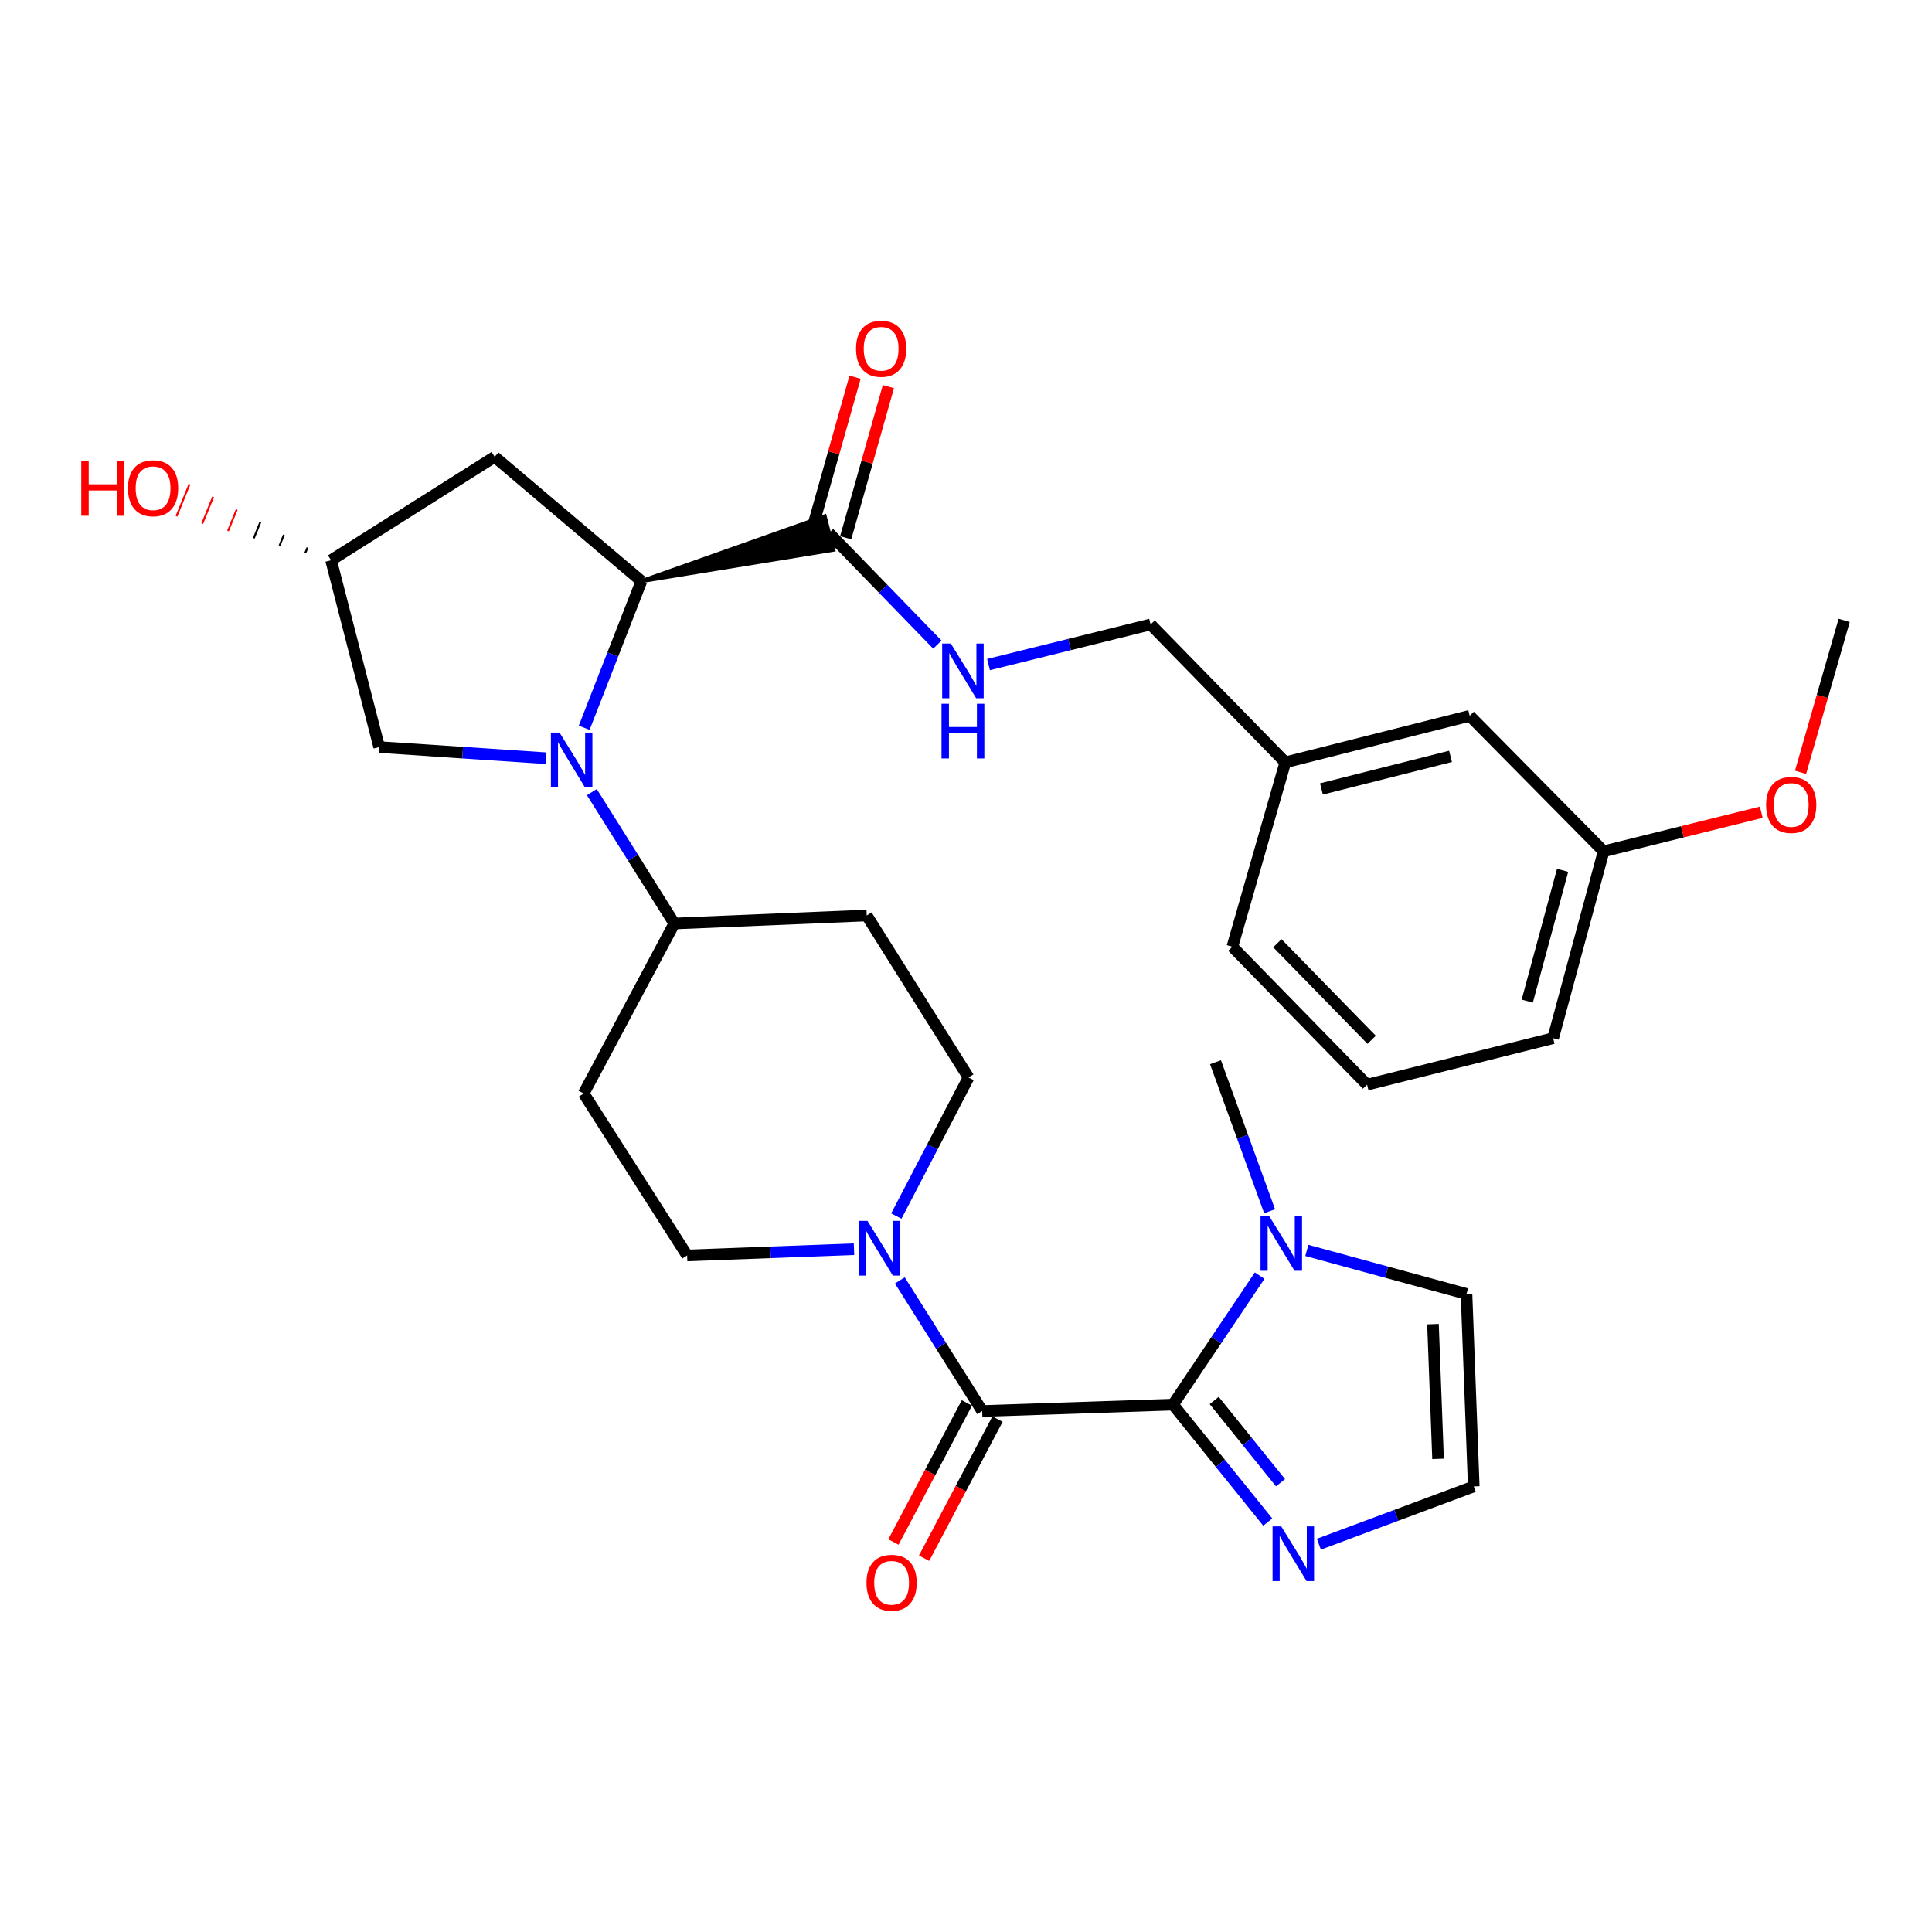 <?xml version='1.0' encoding='iso-8859-1'?>
<svg version='1.1' baseProfile='full'
              xmlns='http://www.w3.org/2000/svg'
                      xmlns:rdkit='http://www.rdkit.org/xml'
                      xmlns:xlink='http://www.w3.org/1999/xlink'
                  xml:space='preserve'
width='1000px' height='1000px' viewBox='0 0 1000 1000'>
<!-- END OF HEADER -->
<rect style='opacity:1.0;fill:#FFFFFF;stroke:none' width='1000' height='1000' x='0' y='0'> </rect>
<path class='bond-1' d='M 607.152,727.029 L 508.384,730.336' style='fill:none;fill-rule:evenodd;stroke:#000000;stroke-width:6px;stroke-linecap:butt;stroke-linejoin:miter;stroke-opacity:1' />
<path class='bond-4' d='M 607.152,727.029 L 629.572,693.651' style='fill:none;fill-rule:evenodd;stroke:#000000;stroke-width:6px;stroke-linecap:butt;stroke-linejoin:miter;stroke-opacity:1' />
<path class='bond-4' d='M 629.572,693.651 L 651.992,660.273' style='fill:none;fill-rule:evenodd;stroke:#0000FF;stroke-width:6px;stroke-linecap:butt;stroke-linejoin:miter;stroke-opacity:1' />
<path class='bond-5' d='M 607.152,727.029 L 631.674,757.428' style='fill:none;fill-rule:evenodd;stroke:#000000;stroke-width:6px;stroke-linecap:butt;stroke-linejoin:miter;stroke-opacity:1' />
<path class='bond-5' d='M 631.674,757.428 L 656.196,787.826' style='fill:none;fill-rule:evenodd;stroke:#0000FF;stroke-width:6px;stroke-linecap:butt;stroke-linejoin:miter;stroke-opacity:1' />
<path class='bond-5' d='M 628.463,724.892 L 645.629,746.171' style='fill:none;fill-rule:evenodd;stroke:#000000;stroke-width:6px;stroke-linecap:butt;stroke-linejoin:miter;stroke-opacity:1' />
<path class='bond-5' d='M 645.629,746.171 L 662.794,767.45' style='fill:none;fill-rule:evenodd;stroke:#0000FF;stroke-width:6px;stroke-linecap:butt;stroke-linejoin:miter;stroke-opacity:1' />
<path class='bond-0' d='M 306.341,410.001 L 327.683,444.009' style='fill:none;fill-rule:evenodd;stroke:#0000FF;stroke-width:6px;stroke-linecap:butt;stroke-linejoin:miter;stroke-opacity:1' />
<path class='bond-0' d='M 327.683,444.009 L 349.025,478.016' style='fill:none;fill-rule:evenodd;stroke:#000000;stroke-width:6px;stroke-linecap:butt;stroke-linejoin:miter;stroke-opacity:1' />
<path class='bond-2' d='M 302.379,376.698 L 317.186,338.744' style='fill:none;fill-rule:evenodd;stroke:#0000FF;stroke-width:6px;stroke-linecap:butt;stroke-linejoin:miter;stroke-opacity:1' />
<path class='bond-2' d='M 317.186,338.744 L 331.993,300.789' style='fill:none;fill-rule:evenodd;stroke:#000000;stroke-width:6px;stroke-linecap:butt;stroke-linejoin:miter;stroke-opacity:1' />
<path class='bond-9' d='M 282.65,392.458 L 239.466,389.573' style='fill:none;fill-rule:evenodd;stroke:#0000FF;stroke-width:6px;stroke-linecap:butt;stroke-linejoin:miter;stroke-opacity:1' />
<path class='bond-9' d='M 239.466,389.573 L 196.281,386.688' style='fill:none;fill-rule:evenodd;stroke:#000000;stroke-width:6px;stroke-linecap:butt;stroke-linejoin:miter;stroke-opacity:1' />
<path class='bond-3' d='M 508.384,730.336 L 487.073,696.538' style='fill:none;fill-rule:evenodd;stroke:#000000;stroke-width:6px;stroke-linecap:butt;stroke-linejoin:miter;stroke-opacity:1' />
<path class='bond-3' d='M 487.073,696.538 L 465.763,662.74' style='fill:none;fill-rule:evenodd;stroke:#0000FF;stroke-width:6px;stroke-linecap:butt;stroke-linejoin:miter;stroke-opacity:1' />
<path class='bond-17' d='M 500.456,726.151 L 481.452,762.15' style='fill:none;fill-rule:evenodd;stroke:#000000;stroke-width:6px;stroke-linecap:butt;stroke-linejoin:miter;stroke-opacity:1' />
<path class='bond-17' d='M 481.452,762.15 L 462.448,798.148' style='fill:none;fill-rule:evenodd;stroke:#FF0000;stroke-width:6px;stroke-linecap:butt;stroke-linejoin:miter;stroke-opacity:1' />
<path class='bond-17' d='M 516.311,734.521 L 497.307,770.52' style='fill:none;fill-rule:evenodd;stroke:#000000;stroke-width:6px;stroke-linecap:butt;stroke-linejoin:miter;stroke-opacity:1' />
<path class='bond-17' d='M 497.307,770.52 L 478.303,806.518' style='fill:none;fill-rule:evenodd;stroke:#FF0000;stroke-width:6px;stroke-linecap:butt;stroke-linejoin:miter;stroke-opacity:1' />
<path class='bond-6' d='M 331.993,300.789 L 431.335,284.571 L 426.881,267.204 Z' style='fill:#000000;fill-rule:evenodd;fill-opacity:1;stroke:#000000;stroke-width:2px;stroke-linecap:butt;stroke-linejoin:miter;stroke-opacity:1;' />
<path class='bond-8' d='M 331.993,300.789 L 256.034,236.454' style='fill:none;fill-rule:evenodd;stroke:#000000;stroke-width:6px;stroke-linecap:butt;stroke-linejoin:miter;stroke-opacity:1' />
<path class='bond-15' d='M 442.032,646.585 L 398.846,648.2' style='fill:none;fill-rule:evenodd;stroke:#0000FF;stroke-width:6px;stroke-linecap:butt;stroke-linejoin:miter;stroke-opacity:1' />
<path class='bond-15' d='M 398.846,648.2 L 355.659,649.815' style='fill:none;fill-rule:evenodd;stroke:#000000;stroke-width:6px;stroke-linecap:butt;stroke-linejoin:miter;stroke-opacity:1' />
<path class='bond-16' d='M 463.94,629.438 L 482.631,593.564' style='fill:none;fill-rule:evenodd;stroke:#0000FF;stroke-width:6px;stroke-linecap:butt;stroke-linejoin:miter;stroke-opacity:1' />
<path class='bond-16' d='M 482.631,593.564 L 501.322,557.691' style='fill:none;fill-rule:evenodd;stroke:#000000;stroke-width:6px;stroke-linecap:butt;stroke-linejoin:miter;stroke-opacity:1' />
<path class='bond-12' d='M 676.415,647.207 L 717.737,658.477' style='fill:none;fill-rule:evenodd;stroke:#0000FF;stroke-width:6px;stroke-linecap:butt;stroke-linejoin:miter;stroke-opacity:1' />
<path class='bond-12' d='M 717.737,658.477 L 759.06,669.746' style='fill:none;fill-rule:evenodd;stroke:#000000;stroke-width:6px;stroke-linecap:butt;stroke-linejoin:miter;stroke-opacity:1' />
<path class='bond-25' d='M 657.145,626.945 L 643.145,588.374' style='fill:none;fill-rule:evenodd;stroke:#0000FF;stroke-width:6px;stroke-linecap:butt;stroke-linejoin:miter;stroke-opacity:1' />
<path class='bond-25' d='M 643.145,588.374 L 629.145,549.802' style='fill:none;fill-rule:evenodd;stroke:#000000;stroke-width:6px;stroke-linecap:butt;stroke-linejoin:miter;stroke-opacity:1' />
<path class='bond-11' d='M 682.648,799.277 L 722.732,784.324' style='fill:none;fill-rule:evenodd;stroke:#0000FF;stroke-width:6px;stroke-linecap:butt;stroke-linejoin:miter;stroke-opacity:1' />
<path class='bond-11' d='M 722.732,784.324 L 762.815,769.372' style='fill:none;fill-rule:evenodd;stroke:#000000;stroke-width:6px;stroke-linecap:butt;stroke-linejoin:miter;stroke-opacity:1' />
<path class='bond-10' d='M 429.108,275.887 L 457.147,304.765' style='fill:none;fill-rule:evenodd;stroke:#000000;stroke-width:6px;stroke-linecap:butt;stroke-linejoin:miter;stroke-opacity:1' />
<path class='bond-10' d='M 457.147,304.765 L 485.186,333.642' style='fill:none;fill-rule:evenodd;stroke:#0000FF;stroke-width:6px;stroke-linecap:butt;stroke-linejoin:miter;stroke-opacity:1' />
<path class='bond-19' d='M 437.735,278.325 L 448.785,239.219' style='fill:none;fill-rule:evenodd;stroke:#000000;stroke-width:6px;stroke-linecap:butt;stroke-linejoin:miter;stroke-opacity:1' />
<path class='bond-19' d='M 448.785,239.219 L 459.836,200.113' style='fill:none;fill-rule:evenodd;stroke:#FF0000;stroke-width:6px;stroke-linecap:butt;stroke-linejoin:miter;stroke-opacity:1' />
<path class='bond-19' d='M 420.481,273.45 L 431.532,234.344' style='fill:none;fill-rule:evenodd;stroke:#000000;stroke-width:6px;stroke-linecap:butt;stroke-linejoin:miter;stroke-opacity:1' />
<path class='bond-19' d='M 431.532,234.344 L 442.583,195.238' style='fill:none;fill-rule:evenodd;stroke:#FF0000;stroke-width:6px;stroke-linecap:butt;stroke-linejoin:miter;stroke-opacity:1' />
<path class='bond-7' d='M 349.025,478.016 L 448.621,473.853' style='fill:none;fill-rule:evenodd;stroke:#000000;stroke-width:6px;stroke-linecap:butt;stroke-linejoin:miter;stroke-opacity:1' />
<path class='bond-32' d='M 349.025,478.016 L 302.111,565.978' style='fill:none;fill-rule:evenodd;stroke:#000000;stroke-width:6px;stroke-linecap:butt;stroke-linejoin:miter;stroke-opacity:1' />
<path class='bond-33' d='M 256.034,236.454 L 171.37,289.982' style='fill:none;fill-rule:evenodd;stroke:#000000;stroke-width:6px;stroke-linecap:butt;stroke-linejoin:miter;stroke-opacity:1' />
<path class='bond-18' d='M 196.281,386.688 L 171.37,289.982' style='fill:none;fill-rule:evenodd;stroke:#000000;stroke-width:6px;stroke-linecap:butt;stroke-linejoin:miter;stroke-opacity:1' />
<path class='bond-20' d='M 511.655,343.985 L 553.602,333.598' style='fill:none;fill-rule:evenodd;stroke:#0000FF;stroke-width:6px;stroke-linecap:butt;stroke-linejoin:miter;stroke-opacity:1' />
<path class='bond-20' d='M 553.602,333.598 L 595.548,323.21' style='fill:none;fill-rule:evenodd;stroke:#000000;stroke-width:6px;stroke-linecap:butt;stroke-linejoin:miter;stroke-opacity:1' />
<path class='bond-31' d='M 762.815,769.372 L 759.06,669.746' style='fill:none;fill-rule:evenodd;stroke:#000000;stroke-width:6px;stroke-linecap:butt;stroke-linejoin:miter;stroke-opacity:1' />
<path class='bond-31' d='M 744.336,755.103 L 741.707,685.366' style='fill:none;fill-rule:evenodd;stroke:#000000;stroke-width:6px;stroke-linecap:butt;stroke-linejoin:miter;stroke-opacity:1' />
<path class='bond-13' d='M 448.621,473.853 L 501.322,557.691' style='fill:none;fill-rule:evenodd;stroke:#000000;stroke-width:6px;stroke-linecap:butt;stroke-linejoin:miter;stroke-opacity:1' />
<path class='bond-14' d='M 302.111,565.978 L 355.659,649.815' style='fill:none;fill-rule:evenodd;stroke:#000000;stroke-width:6px;stroke-linecap:butt;stroke-linejoin:miter;stroke-opacity:1' />
<path class='bond-24' d='M 159.156,283.418 L 158.033,286.187' style='fill:none;fill-rule:evenodd;stroke:#000000;stroke-width:1.0px;stroke-linecap:butt;stroke-linejoin:miter;stroke-opacity:1' />
<path class='bond-24' d='M 146.942,276.854 L 144.697,282.393' style='fill:none;fill-rule:evenodd;stroke:#000000;stroke-width:1.0px;stroke-linecap:butt;stroke-linejoin:miter;stroke-opacity:1' />
<path class='bond-24' d='M 134.729,270.291 L 131.361,278.598' style='fill:none;fill-rule:evenodd;stroke:#000000;stroke-width:1.0px;stroke-linecap:butt;stroke-linejoin:miter;stroke-opacity:1' />
<path class='bond-24' d='M 122.515,263.727 L 118.025,274.804' style='fill:none;fill-rule:evenodd;stroke:#FF0000;stroke-width:1.0px;stroke-linecap:butt;stroke-linejoin:miter;stroke-opacity:1' />
<path class='bond-24' d='M 110.302,257.163 L 104.688,271.01' style='fill:none;fill-rule:evenodd;stroke:#FF0000;stroke-width:1.0px;stroke-linecap:butt;stroke-linejoin:miter;stroke-opacity:1' />
<path class='bond-24' d='M 98.088,250.6 L 91.352,267.215' style='fill:none;fill-rule:evenodd;stroke:#FF0000;stroke-width:1.0px;stroke-linecap:butt;stroke-linejoin:miter;stroke-opacity:1' />
<path class='bond-22' d='M 595.548,323.21 L 665.272,394.587' style='fill:none;fill-rule:evenodd;stroke:#000000;stroke-width:6px;stroke-linecap:butt;stroke-linejoin:miter;stroke-opacity:1' />
<path class='bond-21' d='M 760.724,370.502 L 665.272,394.587' style='fill:none;fill-rule:evenodd;stroke:#000000;stroke-width:6px;stroke-linecap:butt;stroke-linejoin:miter;stroke-opacity:1' />
<path class='bond-21' d='M 750.792,391.499 L 683.976,408.358' style='fill:none;fill-rule:evenodd;stroke:#000000;stroke-width:6px;stroke-linecap:butt;stroke-linejoin:miter;stroke-opacity:1' />
<path class='bond-23' d='M 760.724,370.502 L 830.029,440.644' style='fill:none;fill-rule:evenodd;stroke:#000000;stroke-width:6px;stroke-linecap:butt;stroke-linejoin:miter;stroke-opacity:1' />
<path class='bond-28' d='M 665.272,394.587 L 637.871,490.039' style='fill:none;fill-rule:evenodd;stroke:#000000;stroke-width:6px;stroke-linecap:butt;stroke-linejoin:miter;stroke-opacity:1' />
<path class='bond-26' d='M 830.029,440.644 L 870.831,430.525' style='fill:none;fill-rule:evenodd;stroke:#000000;stroke-width:6px;stroke-linecap:butt;stroke-linejoin:miter;stroke-opacity:1' />
<path class='bond-26' d='M 870.831,430.525 L 911.633,420.405' style='fill:none;fill-rule:evenodd;stroke:#FF0000;stroke-width:6px;stroke-linecap:butt;stroke-linejoin:miter;stroke-opacity:1' />
<path class='bond-34' d='M 830.029,440.644 L 803.893,537.361' style='fill:none;fill-rule:evenodd;stroke:#000000;stroke-width:6px;stroke-linecap:butt;stroke-linejoin:miter;stroke-opacity:1' />
<path class='bond-34' d='M 808.8,450.475 L 790.505,518.176' style='fill:none;fill-rule:evenodd;stroke:#000000;stroke-width:6px;stroke-linecap:butt;stroke-linejoin:miter;stroke-opacity:1' />
<path class='bond-30' d='M 931.959,399.757 L 943.252,360.433' style='fill:none;fill-rule:evenodd;stroke:#FF0000;stroke-width:6px;stroke-linecap:butt;stroke-linejoin:miter;stroke-opacity:1' />
<path class='bond-30' d='M 943.252,360.433 L 954.545,321.108' style='fill:none;fill-rule:evenodd;stroke:#000000;stroke-width:6px;stroke-linecap:butt;stroke-linejoin:miter;stroke-opacity:1' />
<path class='bond-27' d='M 707.594,561.426 L 637.871,490.039' style='fill:none;fill-rule:evenodd;stroke:#000000;stroke-width:6px;stroke-linecap:butt;stroke-linejoin:miter;stroke-opacity:1' />
<path class='bond-27' d='M 709.962,538.19 L 661.155,488.219' style='fill:none;fill-rule:evenodd;stroke:#000000;stroke-width:6px;stroke-linecap:butt;stroke-linejoin:miter;stroke-opacity:1' />
<path class='bond-29' d='M 707.594,561.426 L 803.893,537.361' style='fill:none;fill-rule:evenodd;stroke:#000000;stroke-width:6px;stroke-linecap:butt;stroke-linejoin:miter;stroke-opacity:1' />
<path  class='atom-1' d='M 289.626 379.182
L 298.906 394.182
Q 299.826 395.662, 301.306 398.342
Q 302.786 401.022, 302.866 401.182
L 302.866 379.182
L 306.626 379.182
L 306.626 407.502
L 302.746 407.502
L 292.786 391.102
Q 291.626 389.182, 290.386 386.982
Q 289.186 384.782, 288.826 384.102
L 288.826 407.502
L 285.146 407.502
L 285.146 379.182
L 289.626 379.182
' fill='#0000FF'/>
<path  class='atom-4' d='M 449.004 631.93
L 458.284 646.93
Q 459.204 648.41, 460.684 651.09
Q 462.164 653.77, 462.244 653.93
L 462.244 631.93
L 466.004 631.93
L 466.004 660.25
L 462.124 660.25
L 452.164 643.85
Q 451.004 641.93, 449.764 639.73
Q 448.564 637.53, 448.204 636.85
L 448.204 660.25
L 444.524 660.25
L 444.524 631.93
L 449.004 631.93
' fill='#0000FF'/>
<path  class='atom-5' d='M 656.93 629.44
L 666.21 644.44
Q 667.13 645.92, 668.61 648.6
Q 670.09 651.28, 670.17 651.44
L 670.17 629.44
L 673.93 629.44
L 673.93 657.76
L 670.05 657.76
L 660.09 641.36
Q 658.93 639.44, 657.69 637.24
Q 656.49 635.04, 656.13 634.36
L 656.13 657.76
L 652.45 657.76
L 652.45 629.44
L 656.93 629.44
' fill='#0000FF'/>
<path  class='atom-6' d='M 663.156 790.053
L 672.436 805.053
Q 673.356 806.533, 674.836 809.213
Q 676.316 811.893, 676.396 812.053
L 676.396 790.053
L 680.156 790.053
L 680.156 818.373
L 676.276 818.373
L 666.316 801.973
Q 665.156 800.053, 663.916 797.853
Q 662.716 795.653, 662.356 794.973
L 662.356 818.373
L 658.676 818.373
L 658.676 790.053
L 663.156 790.053
' fill='#0000FF'/>
<path  class='atom-11' d='M 492.153 333.105
L 501.433 348.105
Q 502.353 349.585, 503.833 352.265
Q 505.313 354.945, 505.393 355.105
L 505.393 333.105
L 509.153 333.105
L 509.153 361.425
L 505.273 361.425
L 495.313 345.025
Q 494.153 343.105, 492.913 340.905
Q 491.713 338.705, 491.353 338.025
L 491.353 361.425
L 487.673 361.425
L 487.673 333.105
L 492.153 333.105
' fill='#0000FF'/>
<path  class='atom-11' d='M 487.333 364.257
L 491.173 364.257
L 491.173 376.297
L 505.653 376.297
L 505.653 364.257
L 509.493 364.257
L 509.493 392.577
L 505.653 392.577
L 505.653 379.497
L 491.173 379.497
L 491.173 392.577
L 487.333 392.577
L 487.333 364.257
' fill='#0000FF'/>
<path  class='atom-18' d='M 448.49 819.244
Q 448.49 812.444, 451.85 808.644
Q 455.21 804.844, 461.49 804.844
Q 467.77 804.844, 471.13 808.644
Q 474.49 812.444, 474.49 819.244
Q 474.49 826.124, 471.09 830.044
Q 467.69 833.924, 461.49 833.924
Q 455.25 833.924, 451.85 830.044
Q 448.49 826.164, 448.49 819.244
M 461.49 830.724
Q 465.81 830.724, 468.13 827.844
Q 470.49 824.924, 470.49 819.244
Q 470.49 813.684, 468.13 810.884
Q 465.81 808.044, 461.49 808.044
Q 457.17 808.044, 454.81 810.844
Q 452.49 813.644, 452.49 819.244
Q 452.49 824.964, 454.81 827.844
Q 457.17 830.724, 461.49 830.724
' fill='#FF0000'/>
<path  class='atom-20' d='M 443.081 180.516
Q 443.081 173.716, 446.441 169.916
Q 449.801 166.116, 456.081 166.116
Q 462.361 166.116, 465.721 169.916
Q 469.081 173.716, 469.081 180.516
Q 469.081 187.396, 465.681 191.316
Q 462.281 195.196, 456.081 195.196
Q 449.841 195.196, 446.441 191.316
Q 443.081 187.436, 443.081 180.516
M 456.081 191.996
Q 460.401 191.996, 462.721 189.116
Q 465.081 186.196, 465.081 180.516
Q 465.081 174.956, 462.721 172.156
Q 460.401 169.316, 456.081 169.316
Q 451.761 169.316, 449.401 172.116
Q 447.081 174.916, 447.081 180.516
Q 447.081 186.236, 449.401 189.116
Q 451.761 191.996, 456.081 191.996
' fill='#FF0000'/>
<path  class='atom-25' d='M 42.075 238.63
L 45.915 238.63
L 45.915 250.67
L 60.395 250.67
L 60.395 238.63
L 64.235 238.63
L 64.235 266.95
L 60.395 266.95
L 60.395 253.87
L 45.915 253.87
L 45.915 266.95
L 42.075 266.95
L 42.075 238.63
' fill='#FF0000'/>
<path  class='atom-25' d='M 66.235 252.71
Q 66.235 245.91, 69.595 242.11
Q 72.955 238.31, 79.235 238.31
Q 85.515 238.31, 88.875 242.11
Q 92.235 245.91, 92.235 252.71
Q 92.235 259.59, 88.835 263.51
Q 85.435 267.39, 79.235 267.39
Q 72.995 267.39, 69.595 263.51
Q 66.235 259.63, 66.235 252.71
M 79.235 264.19
Q 83.555 264.19, 85.875 261.31
Q 88.235 258.39, 88.235 252.71
Q 88.235 247.15, 85.875 244.35
Q 83.555 241.51, 79.235 241.51
Q 74.915 241.51, 72.555 244.31
Q 70.235 247.11, 70.235 252.71
Q 70.235 258.43, 72.555 261.31
Q 74.915 264.19, 79.235 264.19
' fill='#FF0000'/>
<path  class='atom-27' d='M 914.134 416.64
Q 914.134 409.84, 917.494 406.04
Q 920.854 402.24, 927.134 402.24
Q 933.414 402.24, 936.774 406.04
Q 940.134 409.84, 940.134 416.64
Q 940.134 423.52, 936.734 427.44
Q 933.334 431.32, 927.134 431.32
Q 920.894 431.32, 917.494 427.44
Q 914.134 423.56, 914.134 416.64
M 927.134 428.12
Q 931.454 428.12, 933.774 425.24
Q 936.134 422.32, 936.134 416.64
Q 936.134 411.08, 933.774 408.28
Q 931.454 405.44, 927.134 405.44
Q 922.814 405.44, 920.454 408.24
Q 918.134 411.04, 918.134 416.64
Q 918.134 422.36, 920.454 425.24
Q 922.814 428.12, 927.134 428.12
' fill='#FF0000'/>
</svg>
